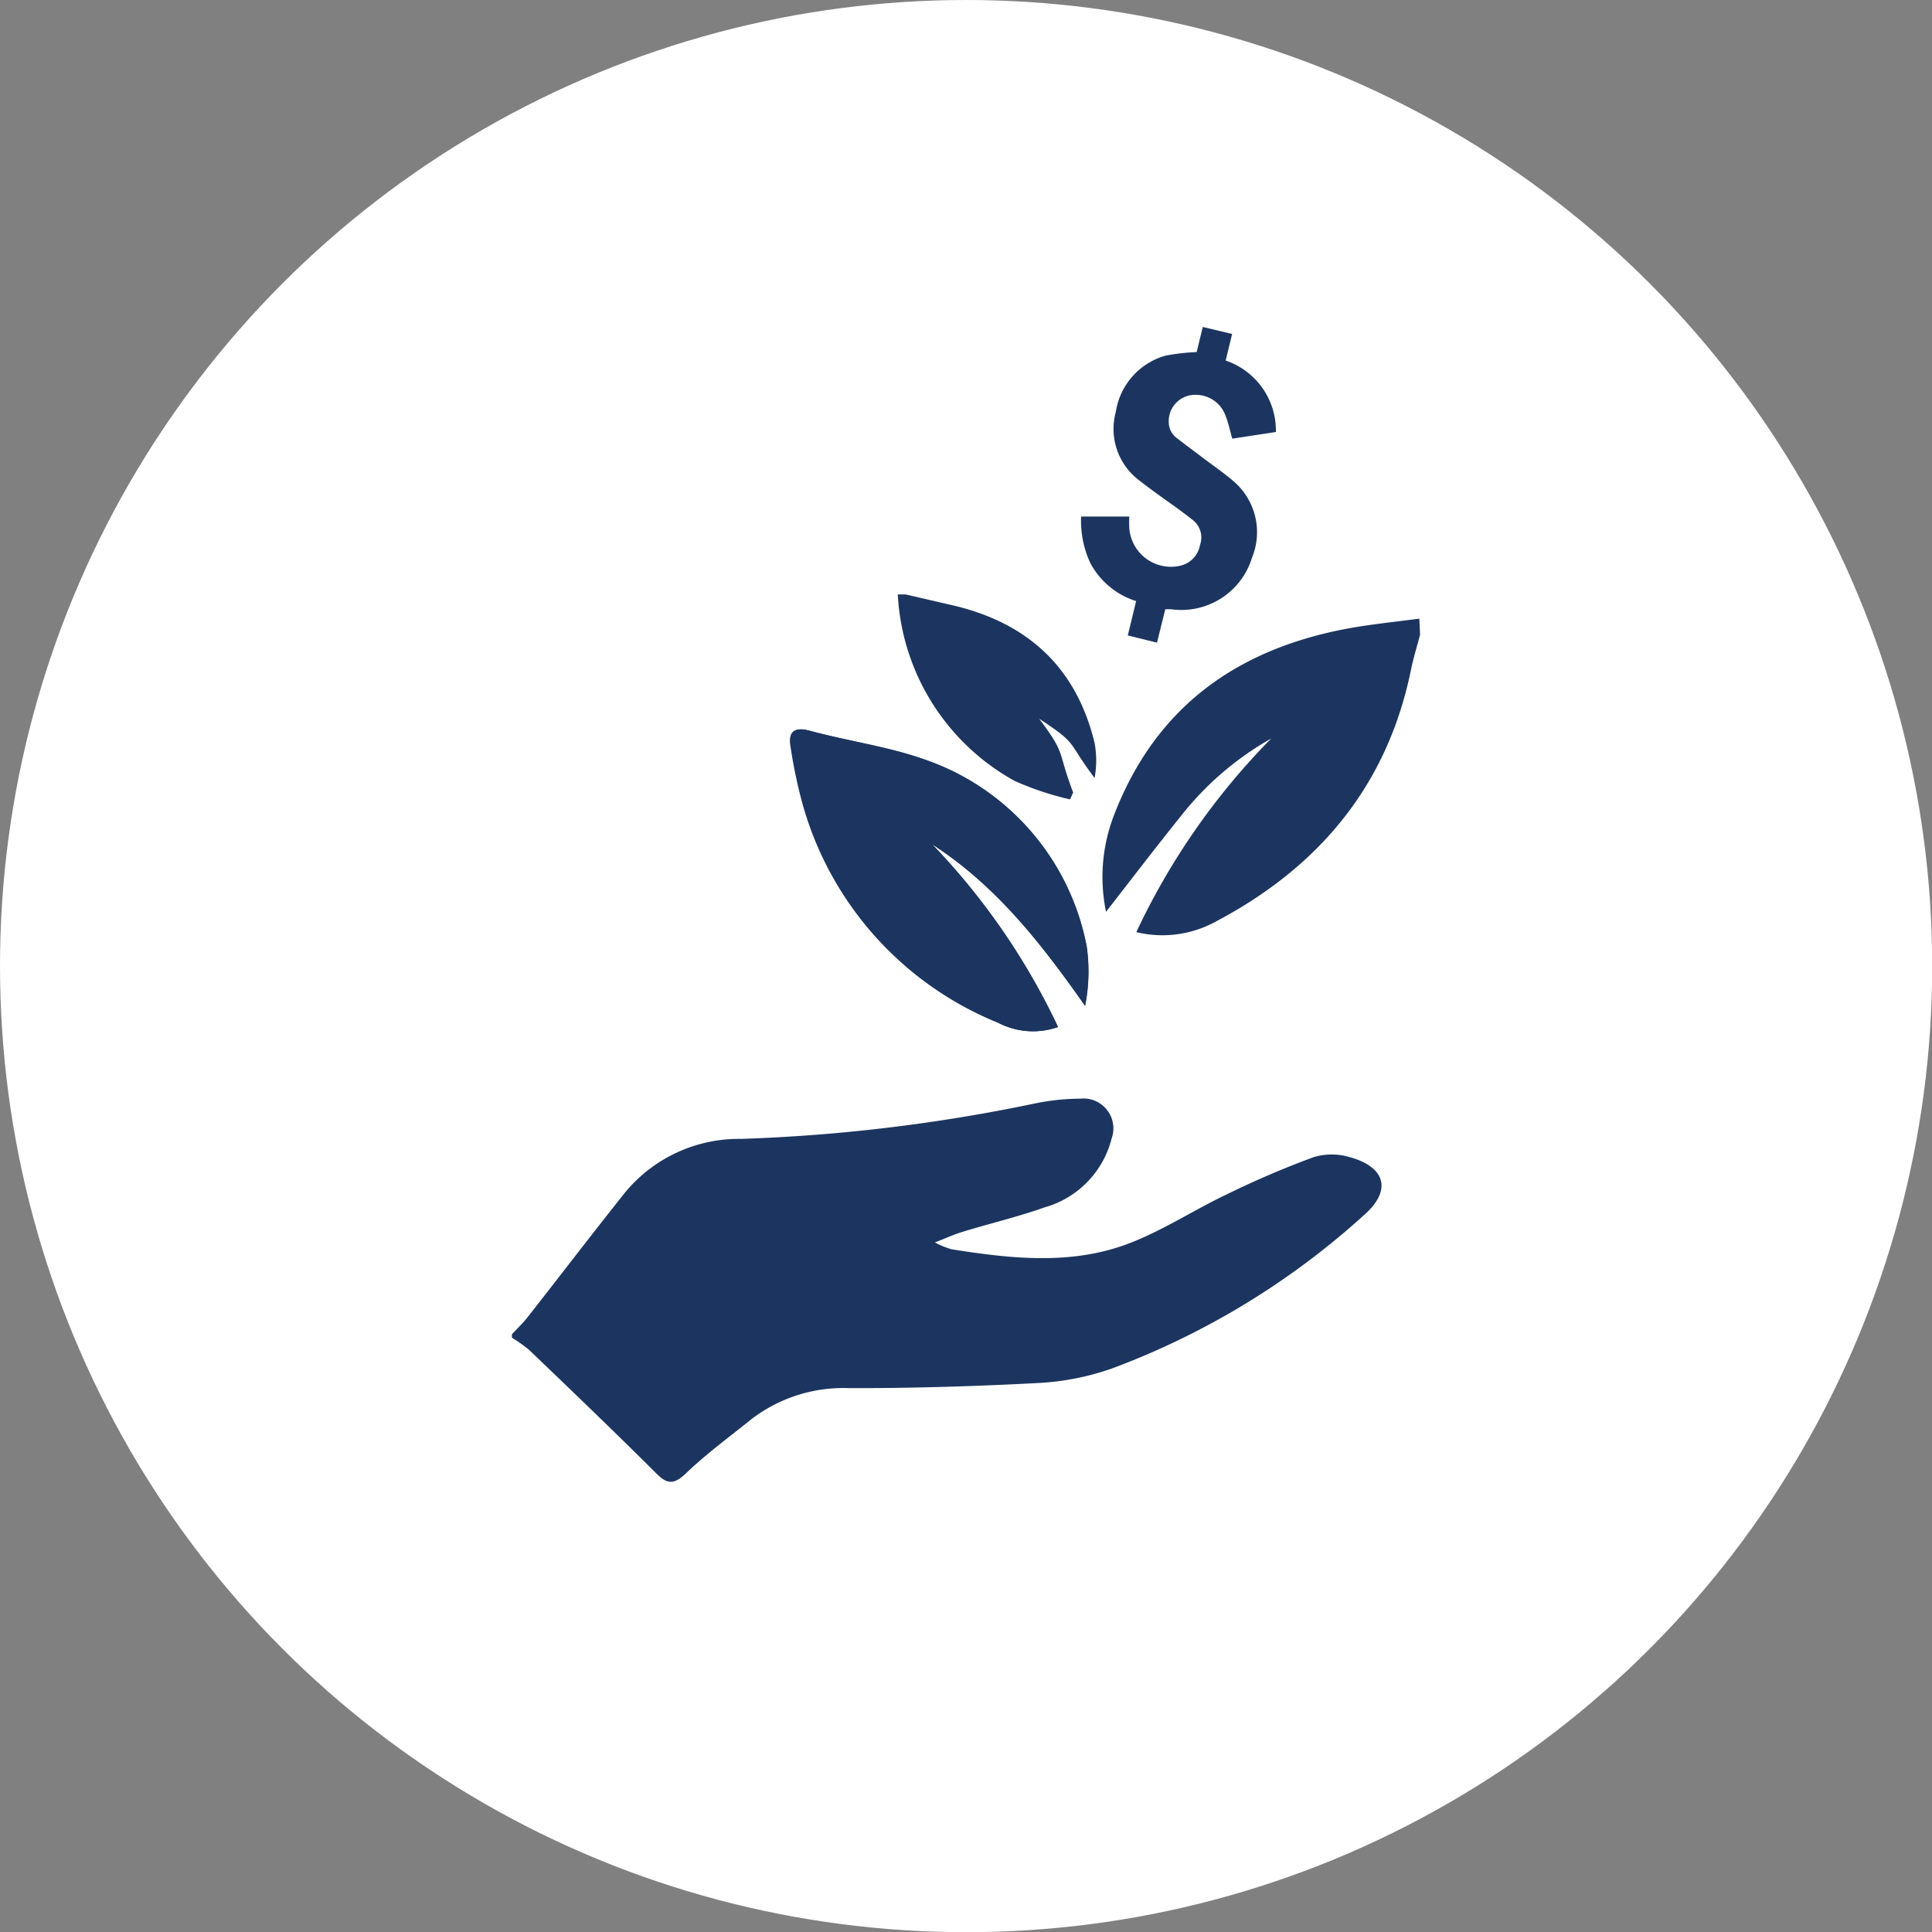 <svg xmlns="http://www.w3.org/2000/svg" viewBox="0 0 104.65 104.65"><rect x="0" y="0" width="104.65" height="104.65" fill="#808080" stroke="none"/><defs><style>.cls-1{fill:#fff;}.cls-2{fill:#1c3560;}</style></defs><g id="Lager_2" data-name="Lager 2"><g id="Lager_1-2" data-name="Lager 1"><circle class="cls-1" cx="52.33" cy="52.33" r="52.33"/><path class="cls-2" d="M50.49,45.73c3.47,2.24,5.93,5.4,8.29,8.75a9.57,9.57,0,0,0,.09-3.19A13.35,13.35,0,0,0,51,41.5c-2.25-1-4.78-1.28-7.17-1.92-.92-.25-1.15.16-1,.93a26.58,26.58,0,0,0,.65,3.07A18,18,0,0,0,54.05,55.39a4.09,4.09,0,0,0,3.26.24A37.08,37.08,0,0,0,50.49,45.73Z"/><path class="cls-2" d="M27.73,72.27c.3-.32.63-.63.91-1,1.74-2.22,3.46-4.47,5.22-6.68a8,8,0,0,1,6.3-2.9,92.45,92.45,0,0,0,15.9-1.92,12.7,12.7,0,0,1,2.47-.26,1.62,1.62,0,0,1,1.68,2.17,5.19,5.19,0,0,1-3.63,3.72c-1.46.52-3,.88-4.46,1.33-.43.13-.84.32-1.48.57a4.58,4.58,0,0,0,.91.37c3.16.5,6.35.86,9.42-.25,1.92-.7,3.67-1.87,5.53-2.75a49.4,49.4,0,0,1,4.68-2,3.42,3.42,0,0,1,1.9,0c2,.54,2.32,1.83.79,3.16a42.24,42.24,0,0,1-13.65,8.3,14.22,14.22,0,0,1-3.91.78c-3.44.18-6.88.29-10.32.28a8.2,8.2,0,0,0-5.26,1.66c-1.24,1-2.48,1.9-3.62,3-.64.59-1,.53-1.58-.06-2.26-2.25-4.56-4.46-6.87-6.67a7.78,7.78,0,0,0-.93-.66Z"/><path class="cls-2" d="M76.92,34.38c-.17.65-.37,1.29-.5,1.94-1.29,6.26-5,10.66-10.55,13.59a6,6,0,0,1-4.32.58A37.74,37.74,0,0,1,68.86,40,16.58,16.58,0,0,0,64,44.16c-1.35,1.68-2.66,3.39-4.09,5.23a9.29,9.29,0,0,1,.43-5.23c2.25-5.85,6.64-9,12.69-10.12,1.27-.23,2.57-.36,3.85-.53Z"/><path class="cls-2" d="M49.06,32.2l2.29.53c4.17.9,6.92,3.3,7.94,7.51a5.23,5.23,0,0,1,0,1.9c-1.56-2.07-.84-1.78-3-3.21,1.49,2,.94,1.62,1.84,4l-.17.37a16.1,16.1,0,0,1-3-1A12.27,12.27,0,0,1,48.63,32.2Z"/><path class="cls-2" d="M50.49,45.73a37.08,37.08,0,0,1,6.82,9.9,4.09,4.09,0,0,1-3.26-.24A18,18,0,0,1,43.51,43.58a26.58,26.58,0,0,1-.65-3.07c-.14-.77.09-1.18,1-.93,2.39.64,4.92,1,7.17,1.92a13.35,13.35,0,0,1,7.83,9.79,9.57,9.57,0,0,1-.09,3.19C56.42,51.13,54,48,50.49,45.73Z"/><g id="fJMZAC.tif"><path class="cls-2" d="M62.67,34.81l-1.58-.39.45-1.86a4.26,4.26,0,0,1-2.49-2.08,5.43,5.43,0,0,1-.49-2.5l2.61,0a5.82,5.82,0,0,0,0,.61,2.26,2.26,0,0,0,2.73,2.06A1.4,1.4,0,0,0,65,29.52a1.2,1.2,0,0,0-.4-1.36c-.44-.35-.9-.68-1.35-1S62.19,26.4,61.68,26a3.49,3.49,0,0,1-1.24-3.69,3.75,3.75,0,0,1,2.71-3.05,11.81,11.81,0,0,1,1.67-.19l.33-1.36,1.59.38-.35,1.44a4,4,0,0,1,2.72,3.87l-2.36.36c-.13-.43-.21-.86-.37-1.25a1.7,1.7,0,0,0-1.52-1.12,1.43,1.43,0,0,0-1.55,1.53,1.07,1.07,0,0,0,.41.79c.46.36.94.71,1.41,1.07s1.15.82,1.69,1.29a3.63,3.63,0,0,1,1,4.13A4,4,0,0,1,63.43,33l-.31,0Z"/></g></g></g></svg>